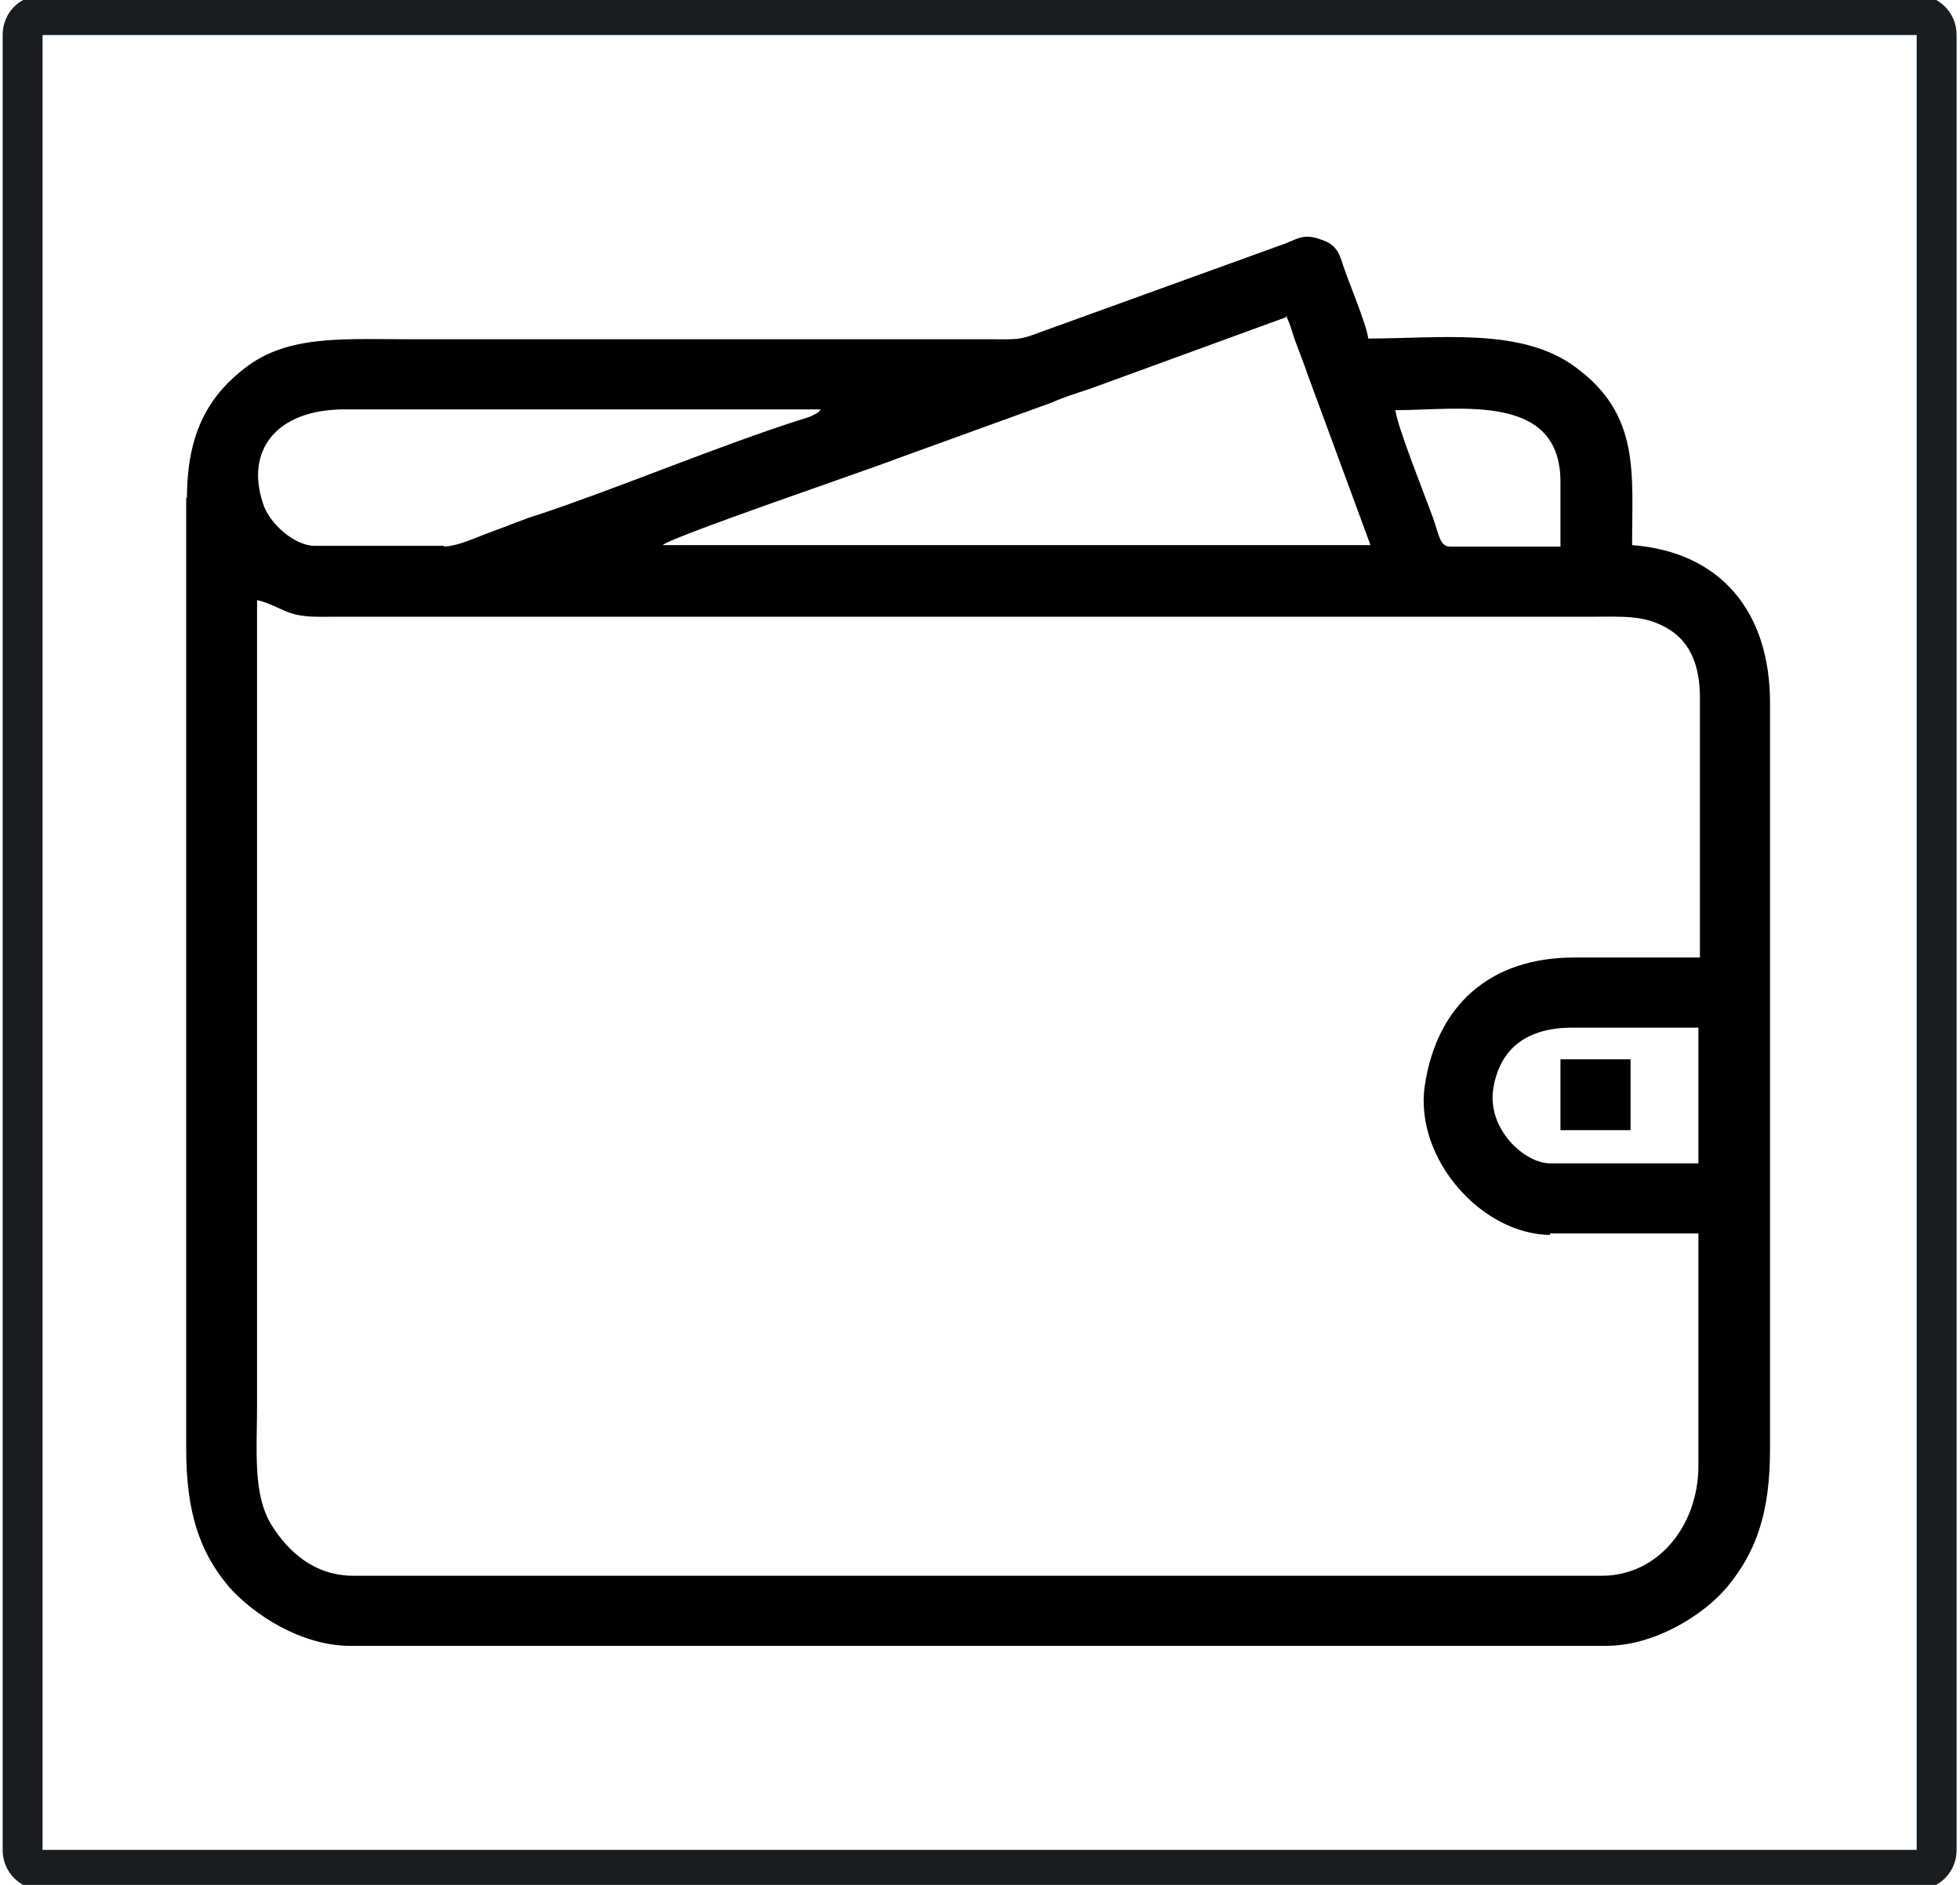 <?xml version="1.0" encoding="UTF-8"?>
<!DOCTYPE svg PUBLIC "-//W3C//DTD SVG 1.1//EN" "http://www.w3.org/Graphics/SVG/1.1/DTD/svg11.dtd">
<!-- Creator: CorelDRAW 2017 -->
<svg xmlns="http://www.w3.org/2000/svg" xml:space="preserve" width="26mm" height="25mm" version="1.1" style="shape-rendering:geometricPrecision; text-rendering:geometricPrecision; image-rendering:optimizeQuality; fill-rule:evenodd; clip-rule:evenodd"
viewBox="0 0 2600 2500"
 xmlns:xlink="http://www.w3.org/1999/xlink">
 <defs>
  <style type="text/css">
   <![CDATA[
    .str0 {stroke:#181D22;stroke-width:52.92}
    .fil0 {fill:none}
    .fil1 {fill:black}
   ]]>
  </style>
 </defs>
 <g id="Слой_x0020_1">
  <path class="fil0 str0" d="M56 20l2487 0c15,0 26,12 26,26l0 2408c0,15 -12,26 -26,26l-2487 0c-15,0 -26,-12 -26,-26l0 -2408c0,-15 12,-26 26,-26z"/>
  <g id="_401054856">
   <path class="fil1" d="M2086 1363l167 0 0 180 -197 0c-33,0 -84,-45 -75,-100 9,-53 45,-80 105,-80zm-30 273l197 0 0 308c0,80 -54,146 -128,146l-1656 0c-53,0 -87,-33 -108,-66 -26,-41 -20,-98 -20,-161l0 -1067c15,3 30,12 44,17 18,6 36,5 59,5l1661 0c51,0 78,-3 111,18 26,17 39,47 39,89l0 345 -167 0c-111,0 -182,63 -198,170 -14,96 75,198 168,198l-2 0zm-350 -1217c6,11 9,26 14,38 5,14 9,23 14,38l84 228 -939 0c14,-12 279,-102 309,-114l207 -75c18,-8 32,-12 50,-18l263 -96zm146 125c84,0 218,-24 218,95l0 86 -146 0c-14,0 -15,-15 -23,-38 -12,-33 -47,-120 -50,-143zm-1263 180l-171 0c-29,0 -62,-32 -69,-56 -24,-71 18,-125 108,-125l632 0c-5,5 0,2 -11,8 -3,2 -14,5 -17,6 -104,33 -240,90 -345,125 -20,6 -41,15 -63,23 -18,6 -45,20 -66,20l2 0zm-342 -65l0 1263c0,84 18,137 57,183 32,36 95,78 161,78l1665 0c66,0 131,-42 161,-78 39,-47 57,-99 57,-183l0 -990c0,-120 -65,-200 -183,-209 0,-96 11,-173 -75,-236 -71,-53 -179,-38 -275,-38 -2,-18 -26,-75 -33,-96 -6,-20 -11,-29 -29,-35 -21,-8 -29,-3 -48,5l-282 102c-17,6 -30,11 -47,17 -23,9 -29,8 -57,8l-768 0c-95,0 -165,-6 -222,35 -51,38 -81,87 -81,176l-2 -2z"/>
   <polygon class="fil1" points="2070,1499 2163,1499 2163,1405 2070,1405 "/>
  </g>
 </g>
</svg>
